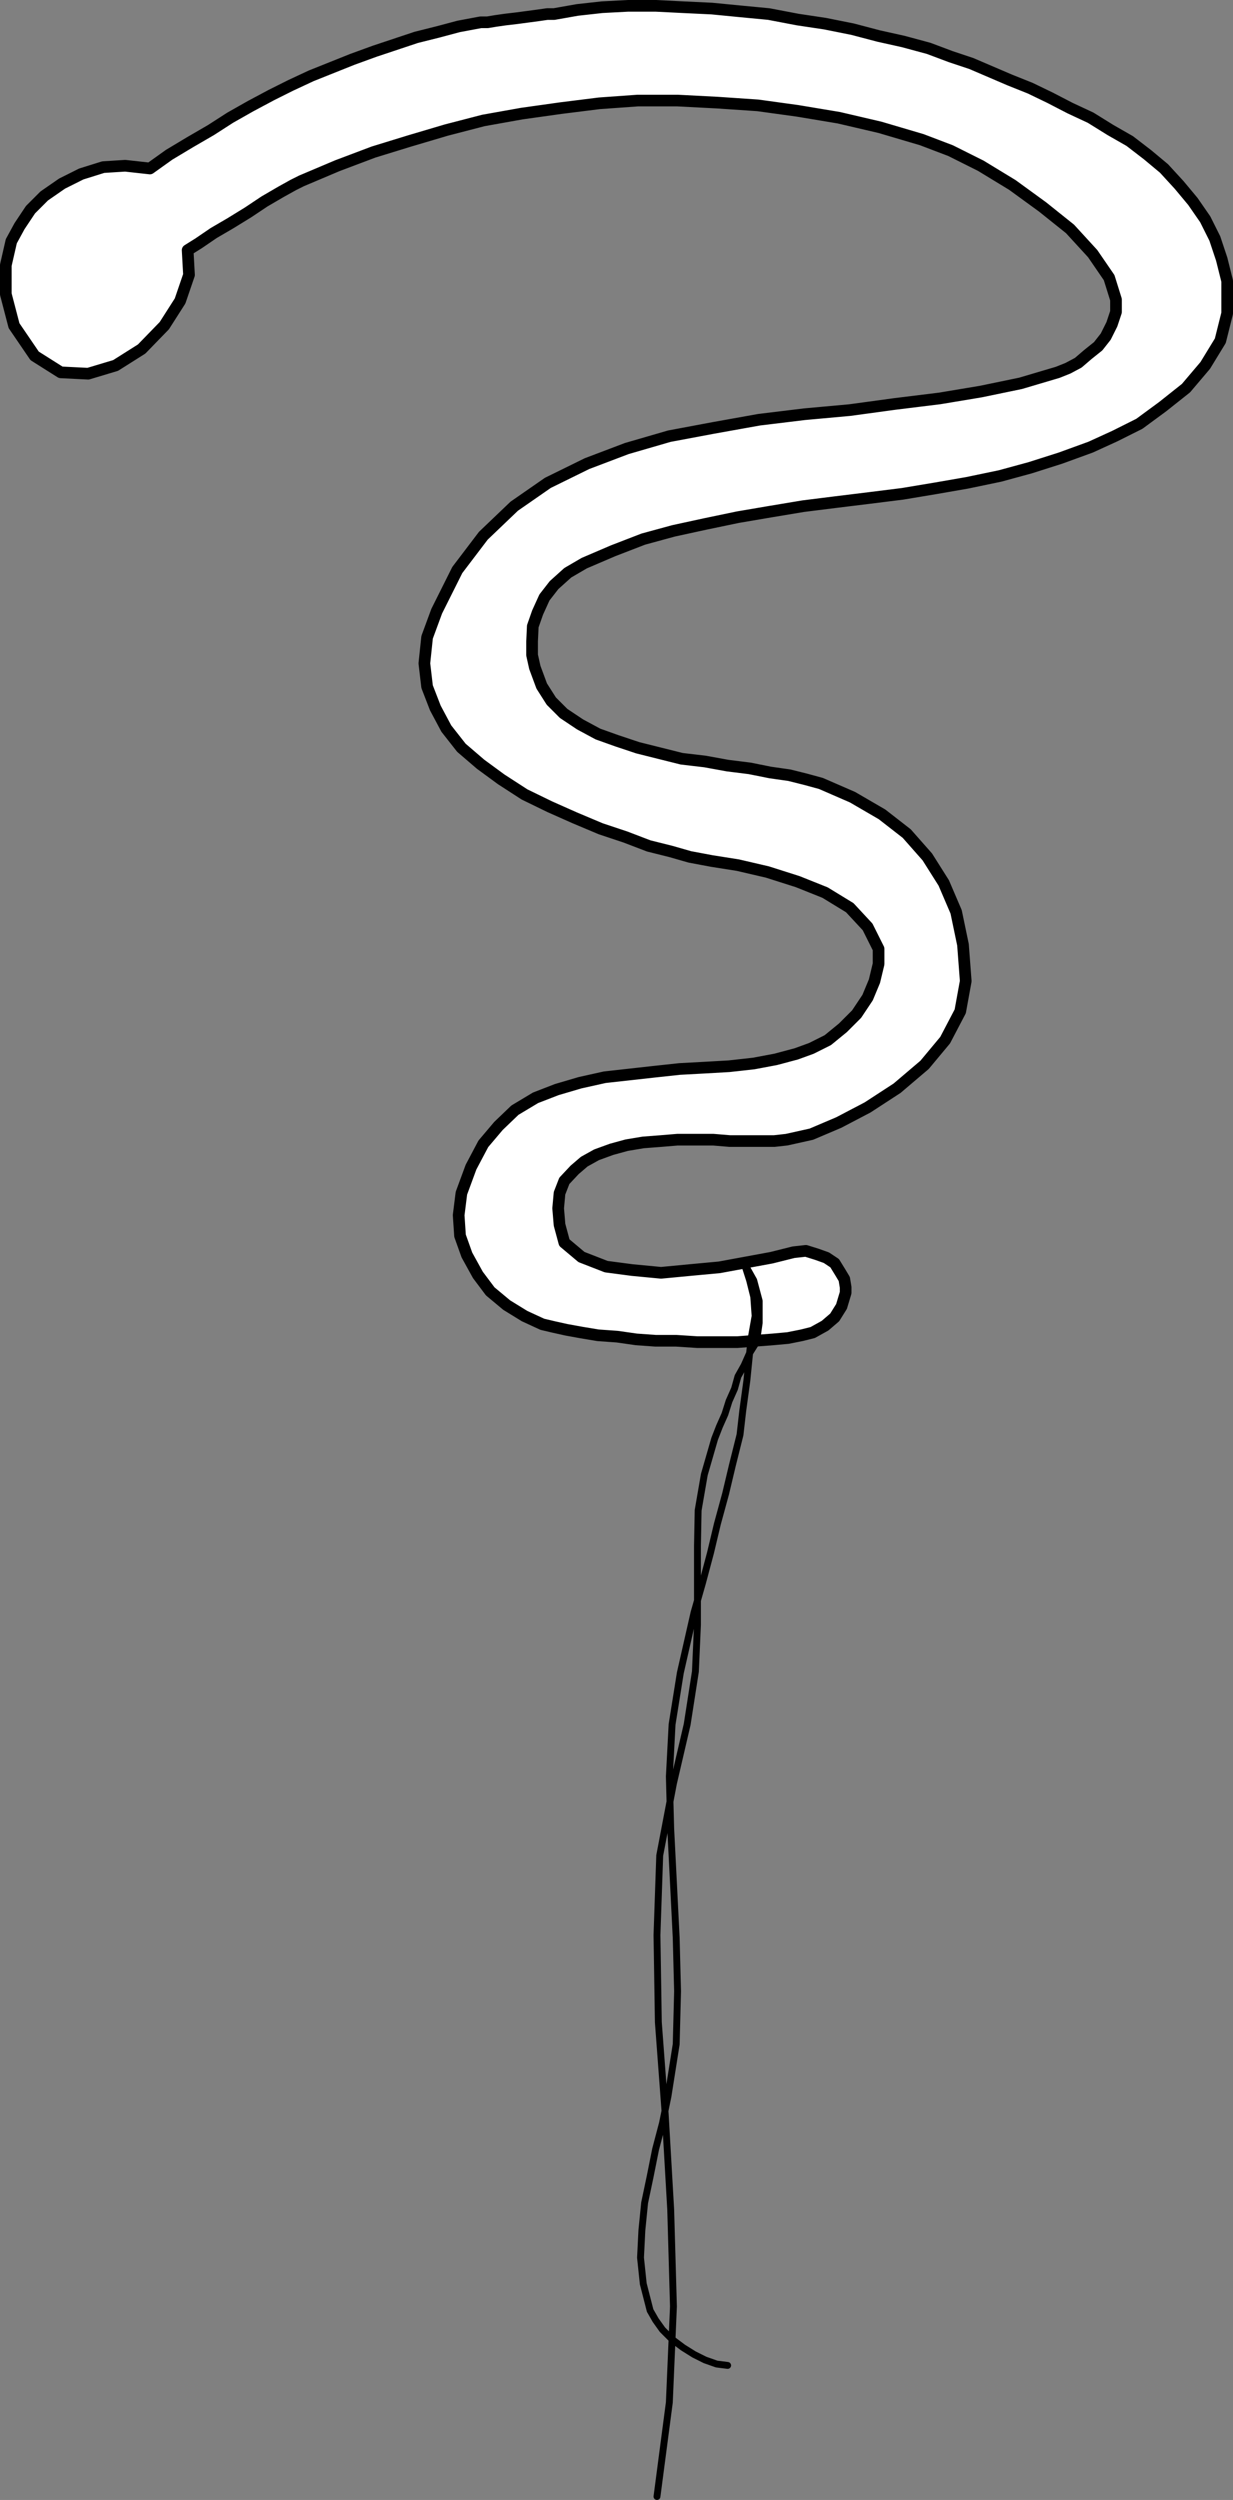 <?xml version="1.0" encoding="UTF-8" standalone="no"?>
<svg
   version="1.0"
   width="76.823mm"
   height="155.733mm"
   id="svg3"
   sodipodi:docname="IUD 1.wmf"
   xmlns:inkscape="http://www.inkscape.org/namespaces/inkscape"
   xmlns:sodipodi="http://sodipodi.sourceforge.net/DTD/sodipodi-0.dtd"
   xmlns="http://www.w3.org/2000/svg"
   xmlns:svg="http://www.w3.org/2000/svg">
  <rect width="100%" height="100%" fill="#808080" stroke="none"/>
  <sodipodi:namedview
     id="namedview3"
     pagecolor="#ffffff"
     bordercolor="#000000"
     borderopacity="0.25"
     inkscape:showpageshadow="2"
     inkscape:pageopacity="0.0"
     inkscape:pagecheckerboard="0"
     inkscape:deskcolor="#d1d1d1"
     inkscape:document-units="mm" />
  <defs
     id="defs1">
    <pattern
       id="WMFhbasepattern"
       patternUnits="userSpaceOnUse"
       width="6"
       height="6"
       x="0"
       y="0" />
  </defs>
  <path
     style="fill:#ffffff;fill-opacity:1;fill-rule:evenodd;stroke:none"
     d="m 35.305,39.67 4.524,-3.232 4.847,-2.909 5.009,-2.909 4.524,-2.909 4.847,-2.747 4.847,-2.585 4.524,-2.262 4.847,-2.262 4.847,-1.939 4.847,-1.939 5.332,-1.939 4.847,-1.616 4.847,-1.616 5.17,-1.293 4.847,-1.293 5.17,-0.97 h 1.616 l 1.939,-0.323 2.262,-0.323 2.747,-0.323 2.424,-0.323 2.424,-0.323 2.262,-0.323 h 1.616 l 5.494,-0.97 5.817,-0.646 6.14,-0.323 h 6.463 l 6.463,0.323 6.786,0.323 6.625,0.646 6.786,0.646 6.786,1.293 6.463,0.97 6.463,1.293 6.14,1.616 5.817,1.293 5.978,1.616 5.17,1.939 4.847,1.616 4.524,1.939 4.524,1.939 4.847,1.939 4.686,2.262 4.686,2.424 4.847,2.262 4.686,2.909 4.524,2.585 4.201,3.232 3.878,3.232 3.555,3.878 3.232,3.878 2.908,4.201 2.262,4.525 1.616,4.848 1.293,5.171 v 7.595 l -1.616,6.464 -3.555,5.817 -4.524,5.333 -5.494,4.363 -5.494,4.04 -5.817,2.909 -5.655,2.585 -7.109,2.585 -7.109,2.262 -7.109,1.939 -7.756,1.616 -7.433,1.293 -7.756,1.293 -7.756,0.97 -7.917,0.97 -7.756,0.97 -7.756,1.293 -7.594,1.293 -7.756,1.616 -7.433,1.616 -7.109,1.939 -7.109,2.747 -6.786,2.909 -3.878,2.262 -3.232,2.909 -2.262,2.909 -1.616,3.555 -1.131,3.232 -0.162,3.555 v 3.232 l 0.646,2.909 1.616,4.363 2.262,3.555 2.908,2.909 3.878,2.585 4.201,2.262 4.524,1.616 4.847,1.616 5.17,1.293 5.17,1.293 5.494,0.646 5.332,0.97 5.17,0.646 4.847,0.97 4.524,0.646 3.878,0.97 3.555,0.97 7.433,3.232 6.948,4.04 5.817,4.525 4.847,5.494 3.878,6.14 2.908,6.787 1.616,7.756 0.646,8.564 -1.293,7.11 -3.555,6.787 -4.847,5.817 -6.463,5.494 -6.948,4.525 -6.786,3.555 -6.463,2.747 -5.817,1.293 -2.908,0.323 h -2.908 -3.555 -4.039 l -3.878,-0.323 h -4.201 -4.201 l -3.878,0.323 -4.201,0.323 -3.878,0.646 -3.555,0.97 -3.555,1.293 -2.908,1.616 -2.262,1.939 -2.424,2.585 -1.131,2.909 -0.323,3.555 0.323,3.878 1.131,4.201 4.039,3.393 5.817,2.262 6.14,0.808 6.786,0.646 6.786,-0.646 6.948,-0.646 6.14,-1.131 6.14,-1.131 5.17,-1.293 2.908,-0.323 2.585,0.808 2.262,0.808 1.939,1.293 1.293,2.101 0.969,1.616 0.323,1.939 v 1.293 l -0.969,3.232 -1.616,2.585 -2.262,1.939 -2.908,1.616 -2.585,0.646 -3.232,0.646 -3.555,0.323 -4.201,0.323 -4.201,0.323 h -4.686 -4.686 l -5.009,-0.323 h -4.847 l -4.524,-0.323 -4.524,-0.646 -4.524,-0.323 -3.878,-0.646 -3.555,-0.646 -2.908,-0.646 -2.747,-0.646 -4.201,-1.939 -4.201,-2.585 -3.878,-3.232 -2.908,-3.878 -2.585,-4.686 -1.616,-4.525 -0.323,-4.848 0.646,-5.171 2.262,-6.14 2.908,-5.494 3.555,-4.201 3.878,-3.717 4.847,-2.909 5.009,-1.939 5.494,-1.616 5.817,-1.293 5.817,-0.646 5.817,-0.646 5.978,-0.646 5.978,-0.323 5.655,-0.323 5.817,-0.646 5.17,-0.97 4.847,-1.293 3.555,-1.293 3.878,-1.939 3.555,-2.909 3.232,-3.232 2.585,-3.878 1.616,-3.878 0.969,-4.04 v -3.555 l -2.585,-5.171 -4.201,-4.525 -5.817,-3.555 -6.463,-2.585 -7.109,-2.262 -6.948,-1.616 -6.14,-0.97 -5.17,-0.97 -4.524,-1.293 -5.17,-1.293 -5.494,-2.101 -5.817,-1.939 -6.14,-2.585 -5.817,-2.585 -5.978,-2.909 -5.494,-3.555 -4.847,-3.555 -4.524,-3.878 -3.555,-4.525 -2.585,-4.848 -1.939,-5.009 -0.646,-5.494 0.646,-6.14 2.262,-6.14 4.847,-9.695 6.14,-8.08 7.271,-6.948 7.917,-5.494 9.21,-4.525 9.371,-3.555 10.018,-2.909 10.341,-1.939 10.826,-1.939 10.664,-1.293 10.664,-0.97 10.664,-1.454 10.503,-1.293 9.695,-1.616 9.371,-1.939 8.725,-2.585 2.424,-0.97 2.424,-1.293 2.262,-1.939 2.424,-1.939 1.777,-2.262 1.454,-2.909 0.969,-2.909 v -2.909 l -1.616,-5.171 -3.878,-5.656 -5.332,-5.817 -6.463,-5.171 -7.109,-5.171 -7.433,-4.525 -7.109,-3.555 -6.786,-2.585 -9.856,-2.909 -9.695,-2.262 -9.695,-1.616 -9.371,-1.293 -9.533,-0.646 -9.371,-0.485 h -9.371 l -9.048,0.646 -9.048,1.131 -9.21,1.293 -9.048,1.616 -8.725,2.262 -8.725,2.585 -8.402,2.585 -8.564,3.232 -8.402,3.555 -1.939,0.97 -2.908,1.616 -3.878,2.262 -3.878,2.585 -4.201,2.585 -3.878,2.262 -3.555,2.424 -2.585,1.616 0.323,5.817 -2.101,6.14 -3.716,5.817 -5.332,5.494 -6.14,3.878 -6.463,1.939 -6.463,-0.323 -6.14,-3.878 -4.847,-7.11 -1.939,-7.433 v -6.787 l 1.293,-5.656 1.939,-3.555 2.585,-3.878 3.232,-3.232 4.201,-2.909 4.524,-2.262 5.17,-1.616 5.17,-0.323 5.817,0.646 z"
     id="path1" />
  <path
     style="fill:none;stroke:#000000;stroke-width:2.747px;stroke-linecap:round;stroke-linejoin:round;stroke-miterlimit:4;stroke-dasharray:none;stroke-opacity:1"
     d="m 35.305,39.67 4.524,-3.232 4.847,-2.909 5.009,-2.909 4.524,-2.909 4.847,-2.747 4.847,-2.585 4.524,-2.262 4.847,-2.262 4.847,-1.939 4.847,-1.939 5.332,-1.939 4.847,-1.616 4.847,-1.616 5.17,-1.293 4.847,-1.293 5.17,-0.97 h 1.616 l 1.939,-0.323 2.262,-0.323 2.747,-0.323 2.424,-0.323 2.424,-0.323 2.262,-0.323 h 1.616 l 5.494,-0.97 5.817,-0.646 6.14,-0.323 h 6.463 l 6.463,0.323 6.786,0.323 6.625,0.646 6.786,0.646 6.786,1.293 6.463,0.97 6.463,1.293 6.14,1.616 5.817,1.293 5.978,1.616 5.17,1.939 4.847,1.616 4.524,1.939 4.524,1.939 4.847,1.939 4.686,2.262 4.686,2.424 4.847,2.262 4.686,2.909 4.524,2.585 4.201,3.232 3.878,3.232 3.555,3.878 3.232,3.878 2.908,4.201 2.262,4.525 1.616,4.848 1.293,5.171 v 7.595 l -1.616,6.464 -3.555,5.817 -4.524,5.333 -5.494,4.363 -5.494,4.04 -5.817,2.909 -5.655,2.585 -7.109,2.585 -7.109,2.262 -7.109,1.939 -7.756,1.616 -7.433,1.293 -7.756,1.293 -7.756,0.97 -7.917,0.97 -7.756,0.97 -7.756,1.293 -7.594,1.293 -7.756,1.616 -7.433,1.616 -7.109,1.939 -7.109,2.747 -6.786,2.909 -3.878,2.262 -3.232,2.909 -2.262,2.909 -1.616,3.555 -1.131,3.232 -0.162,3.555 v 3.232 l 0.646,2.909 1.616,4.363 2.262,3.555 2.908,2.909 3.878,2.585 4.201,2.262 4.524,1.616 4.847,1.616 5.17,1.293 5.17,1.293 5.494,0.646 5.332,0.97 5.17,0.646 4.847,0.97 4.524,0.646 3.878,0.97 3.555,0.97 7.433,3.232 6.948,4.04 5.817,4.525 4.847,5.494 3.878,6.14 2.908,6.787 1.616,7.756 0.646,8.564 -1.293,7.11 -3.555,6.787 -4.847,5.817 -6.463,5.494 -6.948,4.525 -6.786,3.555 -6.463,2.747 -5.817,1.293 -2.908,0.323 h -2.908 -3.555 -4.039 l -3.878,-0.323 h -4.201 -4.201 l -3.878,0.323 -4.201,0.323 -3.878,0.646 -3.555,0.97 -3.555,1.293 -2.908,1.616 -2.262,1.939 -2.424,2.585 -1.131,2.909 -0.323,3.555 0.323,3.878 1.131,4.201 4.039,3.393 5.817,2.262 6.14,0.808 6.786,0.646 6.786,-0.646 6.948,-0.646 6.14,-1.131 6.14,-1.131 5.17,-1.293 2.908,-0.323 2.585,0.808 2.262,0.808 1.939,1.293 1.293,2.101 0.969,1.616 0.323,1.939 v 1.293 l -0.969,3.232 -1.616,2.585 -2.262,1.939 -2.908,1.616 -2.585,0.646 -3.232,0.646 -3.555,0.323 -4.201,0.323 -4.201,0.323 h -4.686 -4.686 l -5.009,-0.323 h -4.847 l -4.524,-0.323 -4.524,-0.646 -4.524,-0.323 -3.878,-0.646 -3.555,-0.646 -2.908,-0.646 -2.747,-0.646 -4.201,-1.939 -4.201,-2.585 -3.878,-3.232 -2.908,-3.878 -2.585,-4.686 -1.616,-4.525 -0.323,-4.848 0.646,-5.171 2.262,-6.14 2.908,-5.494 3.555,-4.201 3.878,-3.717 4.847,-2.909 5.009,-1.939 5.494,-1.616 5.817,-1.293 5.817,-0.646 5.817,-0.646 5.978,-0.646 5.978,-0.323 5.655,-0.323 5.817,-0.646 5.17,-0.97 4.847,-1.293 3.555,-1.293 3.878,-1.939 3.555,-2.909 3.232,-3.232 2.585,-3.878 1.616,-3.878 0.969,-4.04 v -3.555 l -2.585,-5.171 -4.201,-4.525 -5.817,-3.555 -6.463,-2.585 -7.109,-2.262 -6.948,-1.616 -6.14,-0.97 -5.17,-0.97 -4.524,-1.293 -5.17,-1.293 -5.494,-2.101 -5.817,-1.939 -6.14,-2.585 -5.817,-2.585 -5.978,-2.909 -5.494,-3.555 -4.847,-3.555 -4.524,-3.878 -3.555,-4.525 -2.585,-4.848 -1.939,-5.009 -0.646,-5.494 0.646,-6.14 2.262,-6.14 4.847,-9.695 6.14,-8.08 7.271,-6.948 7.917,-5.494 9.21,-4.525 9.371,-3.555 10.018,-2.909 10.341,-1.939 10.826,-1.939 10.664,-1.293 10.664,-0.97 10.664,-1.454 10.503,-1.293 9.695,-1.616 9.371,-1.939 8.725,-2.585 2.424,-0.97 2.424,-1.293 2.262,-1.939 2.424,-1.939 1.777,-2.262 1.454,-2.909 0.969,-2.909 v -2.909 l -1.616,-5.171 -3.878,-5.656 -5.332,-5.817 -6.463,-5.171 -7.109,-5.171 -7.433,-4.525 -7.109,-3.555 -6.786,-2.585 -9.856,-2.909 -9.695,-2.262 -9.695,-1.616 -9.371,-1.293 -9.533,-0.646 -9.371,-0.485 h -9.371 l -9.048,0.646 -9.048,1.131 -9.21,1.293 -9.048,1.616 -8.725,2.262 -8.725,2.585 -8.402,2.585 -8.564,3.232 -8.402,3.555 -1.939,0.97 -2.908,1.616 -3.878,2.262 -3.878,2.585 -4.201,2.585 -3.878,2.262 -3.555,2.424 -2.585,1.616 0.323,5.817 -2.101,6.14 -3.716,5.817 -5.332,5.494 -6.14,3.878 -6.463,1.939 -6.463,-0.323 -6.14,-3.878 -4.847,-7.11 -1.939,-7.433 v -6.787 l 1.293,-5.656 1.939,-3.555 2.585,-3.878 3.232,-3.232 4.201,-2.909 4.524,-2.262 5.17,-1.616 5.17,-0.323 5.817,0.646 v 0"
     id="path2" />
  <path
     style="fill:none;stroke:#000000;stroke-width:1.616px;stroke-linecap:round;stroke-linejoin:round;stroke-miterlimit:4;stroke-dasharray:none;stroke-opacity:1"
     d="m 154.71,587.788 2.908,-22.138 0.969,-22.623 -0.646,-22.784 -1.293,-22.461 -1.616,-21.653 -0.323,-20.522 0.646,-18.745 3.232,-16.967 3.232,-13.897 1.939,-12.443 0.485,-10.988 v -9.695 -8.888 l 0.162,-8.403 1.454,-8.403 2.424,-8.403 1.131,-2.909 1.293,-2.909 0.969,-3.07 1.293,-2.909 0.808,-2.909 1.454,-2.585 1.293,-2.909 1.616,-2.585 0.646,-4.525 v -5.171 l -1.293,-4.848 -2.262,-4.04 1.293,4.04 0.969,3.878 0.323,4.525 -0.969,5.494 -0.323,3.232 -0.646,6.464 -0.969,7.11 -0.646,5.656 -1.777,7.11 -1.616,6.787 -1.939,7.11 -1.616,6.787 -1.939,7.272 -1.939,6.787 -1.616,7.11 -1.616,7.11 -1.939,12.119 -0.646,12.281 0.323,12.281 0.646,12.766 0.646,12.927 0.323,12.604 -0.323,12.443 -1.939,12.281 -1.293,6.302 -1.616,6.14 -1.293,6.464 -1.293,6.14 -0.646,6.464 -0.323,6.464 0.646,6.14 1.616,6.302 1.293,2.262 1.616,2.262 2.262,2.262 2.585,1.939 2.585,1.616 2.585,1.293 2.747,0.97 2.585,0.323"
     id="path3" />
</svg>
